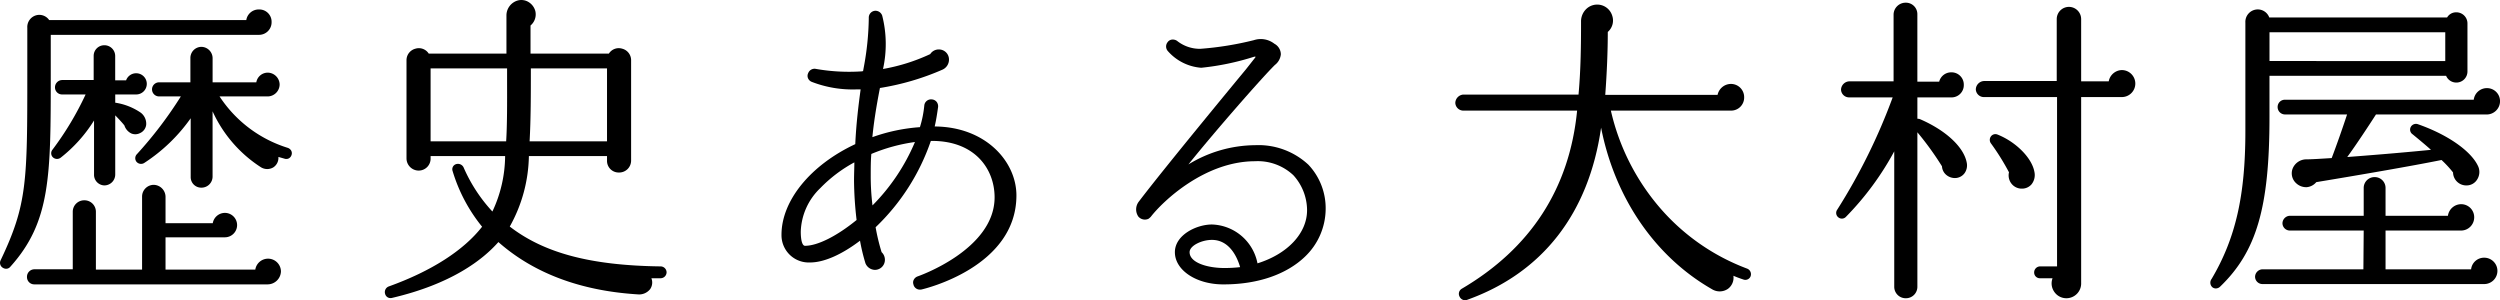 <?xml version="1.0" encoding="UTF-8"?>
<svg xmlns="http://www.w3.org/2000/svg" width="310.132" height="37.242" viewBox="0 0 310.132 37.242">
  <g transform="translate(1721.563 -22.117)">
    <path d="M-1715.006,41.625a.744.744,0,0,0,.989.038,17.818,17.818,0,0,0,4.12-4.6v6.7a1.318,1.318,0,0,0,1.274,1.355,1.356,1.356,0,0,0,1.355-1.355V36.426c.393.4.879.922,1.139,1.254a1.656,1.656,0,0,0,.873,1,1.271,1.271,0,0,0,1.065-.053,1.29,1.29,0,0,0,.763-1.031,1.717,1.717,0,0,0-.668-1.495,7.6,7.6,0,0,0-3.172-1.246v-1.02h2.6a1.316,1.316,0,0,0,1.315-1.315,1.317,1.317,0,0,0-1.315-1.315,1.322,1.322,0,0,0-1.254.88h-1.351V29.045a1.337,1.337,0,0,0-1.355-1.315,1.317,1.317,0,0,0-1.315,1.315v3h-3.924a.908.908,0,0,0-.875.915.876.876,0,0,0,.875.875h2.924a38.041,38.041,0,0,1-4.1,6.839A.7.7,0,0,0-1715.006,41.625Z"></path>
    <path d="M-1686.711,55.8a1.6,1.6,0,0,0-1.595-1.594,1.6,1.6,0,0,0-1.586,1.359h-11.136V51.556h7.363a1.517,1.517,0,0,0,1.515-1.514,1.517,1.517,0,0,0-1.515-1.516,1.538,1.538,0,0,0-1.505,1.28h-5.858V46.522a1.5,1.5,0,0,0-1.475-1.475,1.457,1.457,0,0,0-1.435,1.475v9.043h-5.729V48.4a1.419,1.419,0,0,0-1.435-1.435,1.419,1.419,0,0,0-1.435,1.435v7.123h-4.764a.926.926,0,0,0-.915.955.9.9,0,0,0,.915.916h28.955A1.661,1.661,0,0,0-1686.711,55.8Z"></path>
    <path d="M-1689.768,32.329h-5.421v-3a1.415,1.415,0,0,0-1.4-1.4,1.377,1.377,0,0,0-1.355,1.4v3h-3.885a.877.877,0,0,0-.875.875.876.876,0,0,0,.875.875h2.7a50.119,50.119,0,0,1-5.44,7.153.718.718,0,0,0-.063.952.74.74,0,0,0,1,.123,21.118,21.118,0,0,0,5.725-5.519v7.254a1.306,1.306,0,0,0,1.315,1.355,1.377,1.377,0,0,0,1.4-1.355V35.926a16.237,16.237,0,0,0,6.005,6.942,1.472,1.472,0,0,0,1.538.006,1.405,1.405,0,0,0,.622-1.29l.736.21a.7.7,0,0,0,.545-.024.705.705,0,0,0,.348-.423.663.663,0,0,0-.046-.551.791.791,0,0,0-.444-.345,15.656,15.656,0,0,1-8.439-6.372h5.978a1.5,1.5,0,0,0,1.475-1.475,1.5,1.5,0,0,0-1.475-1.475A1.444,1.444,0,0,0-1689.768,32.329Z"></path>
    <path d="M-1721.215,55.332a.761.761,0,0,0,.413.126.667.667,0,0,0,.517-.247c5.02-5.574,5.02-11.279,5.019-23.779V26.44h25.84a1.558,1.558,0,0,0,1.555-1.594,1.52,1.52,0,0,0-1.555-1.555,1.559,1.559,0,0,0-1.585,1.319h-24.45a1.481,1.481,0,0,0-1.653-.585,1.512,1.512,0,0,0-1.062,1.54V31.13c0,13.523,0,16.338-3.312,23.279A.71.71,0,0,0-1721.215,55.332Z"></path>
    <path d="M-1639.625,55.165c-8.644-.114-14.415-1.639-18.7-4.942a18.5,18.5,0,0,0,2.372-8.745h9.692v.564a1.443,1.443,0,0,0,1.474,1.476,1.479,1.479,0,0,0,1.515-1.476V29.6a1.473,1.473,0,0,0-1.11-1.444,1.446,1.446,0,0,0-1.646.609h-9.722V25.28a1.8,1.8,0,0,0,.6-1.773,1.874,1.874,0,0,0-.818-1.12,1.711,1.711,0,0,0-1.352-.214,1.938,1.938,0,0,0-1.417,1.793v4.8h-9.641a1.448,1.448,0,0,0-1.647-.609,1.473,1.473,0,0,0-1.11,1.444V41.763a1.516,1.516,0,0,0,1.514,1.515,1.48,1.48,0,0,0,1.476-1.515v-.285h9.244a16.366,16.366,0,0,1-1.579,6.879,19.4,19.4,0,0,1-3.552-5.424.774.774,0,0,0-.974-.446.661.661,0,0,0-.408.855,20.114,20.114,0,0,0,3.656,6.9c-2.3,2.949-6.295,5.509-11.568,7.406a.747.747,0,0,0-.458.94.684.684,0,0,0,.66.508.864.864,0,0,0,.2-.025c7.347-1.72,11.222-4.7,13.188-6.926,4.38,3.863,10.188,6.045,17.265,6.488a1.742,1.742,0,0,0,1.561-.65,1.434,1.434,0,0,0,.153-1.35h1.171a.746.746,0,0,0,.715-.755A.746.746,0,0,0-1639.625,55.165Zm-19.148-15.517h-9.373V30.6h9.488c0,.5,0,1.021,0,1.539C-1658.65,34.85-1658.645,37.652-1658.773,39.648Zm2.909,0c.154-2.76.156-5.815.156-9.048h9.448v9.048Z"></path>
    <path d="M-1624.616,51.241a3.382,3.382,0,0,0,3.554,3.435c1.7,0,3.892-.959,6.187-2.7a23.526,23.526,0,0,0,.619,2.621l.041.143a1.3,1.3,0,0,0,1.193.856,1.242,1.242,0,0,0,1.234-1.275,1.281,1.281,0,0,0-.409-.921,24.994,24.994,0,0,1-.744-3.093,26.8,26.8,0,0,0,6.852-10.709h.145c5.363,0,7.764,3.518,7.764,7,0,6.494-9.452,9.775-9.547,9.807a.847.847,0,0,0-.462.384.717.717,0,0,0-.068.581.818.818,0,0,0,.829.676,1,1,0,0,0,.178-.016h0c.481-.111,11.777-2.819,11.777-11.671,0-4.184-3.791-8.511-10.139-8.553.187-.8.3-1.563.42-2.4a.9.9,0,0,0-.182-.658.842.842,0,0,0-.606-.3.84.84,0,0,0-.921.748,13.305,13.305,0,0,1-.542,2.695,22.028,22.028,0,0,0-5.9,1.241c.172-1.773.471-3.717.938-6.1a31.766,31.766,0,0,0,7.766-2.278,1.359,1.359,0,0,0,.8-1.228,1.247,1.247,0,0,0-1.275-1.275,1.25,1.25,0,0,0-1.051.576,23.3,23.3,0,0,1-5.857,1.848,14.308,14.308,0,0,0-.1-6.614.886.886,0,0,0-.831-.609.846.846,0,0,0-.835.875,35.025,35.025,0,0,1-.638,6.225l-.071.388-.18.031a23.805,23.805,0,0,1-5.745-.32.845.845,0,0,0-.876.521.777.777,0,0,0-.037.629.832.832,0,0,0,.473.472,14.049,14.049,0,0,0,5.607.933c.15,0,.3,0,.456,0-.276,2.022-.546,4.244-.666,6.793C-1621.022,42.6-1624.616,47.014-1624.616,51.241Zm9.315-1.832c-2.451,2-4.842,3.2-6.4,3.2-.329,0-.525-.659-.525-1.764a7.8,7.8,0,0,1,2.419-5.387,17.371,17.371,0,0,1,4.229-3.2c0,.332-.01.667-.019,1.021-.01.4-.021.806-.021,1.211A44.423,44.423,0,0,0-1615.3,49.409Zm1.754-5.567c0-.908,0-1.766.075-2.627a21.584,21.584,0,0,1,5.412-1.481,24.842,24.842,0,0,1-5.268,7.865A30.086,30.086,0,0,1-1613.547,43.842Z"></path>
    <path d="M-1579.1,49.264a1.807,1.807,0,0,0,.3-.257c1.479-1.916,6.688-6.889,12.938-6.889a6.436,6.436,0,0,1,4.744,1.736,6.487,6.487,0,0,1,1.7,4.268v.08c0,2.843-2.411,5.421-6.15,6.583a5.943,5.943,0,0,0-5.653-4.819c-1.919,0-4.594,1.307-4.594,3.435,0,2.2,2.58,3.953,5.873,3.995h.2c4.195,0,7.772-1.226,10.088-3.461h0a8.236,8.236,0,0,0,2.543-5.853,7.863,7.863,0,0,0-2.142-5.533,9.093,9.093,0,0,0-6.612-2.421,16.028,16.028,0,0,0-8.275,2.39c3.191-3.982,9.175-10.827,10.728-12.34a1.893,1.893,0,0,0,.742-1.333,1.509,1.509,0,0,0-.8-1.3,2.745,2.745,0,0,0-2.548-.446,39.275,39.275,0,0,1-6.65,1.074,4.543,4.543,0,0,1-2.878-.987.941.941,0,0,0-.636-.157.762.762,0,0,0-.545.334.853.853,0,0,0,.048,1.1,6.114,6.114,0,0,0,4.131,2.061,32.085,32.085,0,0,0,6.537-1.362c.151-.038.2-.01.2,0s-.009.086-.122.2L-1567,30.717c-1.033,1.247-10.177,12.307-13.282,16.4a1.58,1.58,0,0,0-.078,1.849A1.062,1.062,0,0,0-1579.1,49.264Zm7.877,2.612c2.26,0,3.191,2.3,3.5,3.38a16.948,16.948,0,0,1-1.944.109c-2.149,0-4.323-.675-4.323-1.964C-1573.987,52.58-1572.467,51.876-1571.223,51.876Z"></path>
    <path d="M-1506.53,56.325c.44.193.87.343,1.238.466a.693.693,0,0,0,.531-.017.69.69,0,0,0,.365-.387.742.742,0,0,0-.405-.937,26.605,26.605,0,0,1-10.852-7.562,28.025,28.025,0,0,1-6.077-12.049h14.9a1.618,1.618,0,0,0,1.635-1.635,1.638,1.638,0,0,0-1.635-1.675,1.706,1.706,0,0,0-1.663,1.36h-13.934c.208-2.805.314-5.432.315-7.809a1.875,1.875,0,0,0,.546-2.024,1.945,1.945,0,0,0-1.7-1.365,1.967,1.967,0,0,0-1.5.525,2.133,2.133,0,0,0-.664,1.59c0,2.731-.024,5.905-.313,9.043h-14.29a1.07,1.07,0,0,0-.995,1.035,1,1,0,0,0,.995.955h14.115c-.943,9.643-5.758,17.077-14.313,22.1a.729.729,0,0,0-.27.97.762.762,0,0,0,.671.453.776.776,0,0,0,.263-.048c9.36-3.349,15.1-10.729,16.623-21.361,1.708,8.717,6.7,16,13.749,20.035a1.812,1.812,0,0,0,1.985-.038A1.713,1.713,0,0,0-1506.53,56.325Z"></path>
    <path d="M-1475.463,34.159h9.083V55.165h-2.124a.746.746,0,0,0-.716.755.708.708,0,0,0,.716.715h1.566a1.808,1.808,0,0,0,.177,1.629,1.818,1.818,0,0,0,1.536.851,1.835,1.835,0,0,0,1.835-1.915V34.159h5.044a1.677,1.677,0,0,0,1.675-1.675,1.677,1.677,0,0,0-1.675-1.674,1.7,1.7,0,0,0-1.623,1.4h-3.421V24.486a1.517,1.517,0,0,0-1.515-1.515,1.517,1.517,0,0,0-1.515,1.515v7.683h-9.043a1.069,1.069,0,0,0-.995,1.035A1,1,0,0,0-1475.463,34.159Z"></path>
    <path d="M-1472.055,44.872a1.611,1.611,0,0,0,1.228.645h.068a1.551,1.551,0,0,0,1.207-.526,1.851,1.851,0,0,0,.362-1.563c-.312-1.715-2.275-3.7-4.567-4.616a.689.689,0,0,0-.826.226.733.733,0,0,0,.02.89,29.223,29.223,0,0,1,2.22,3.563A1.663,1.663,0,0,0-1472.055,44.872Z"></path>
    <path d="M-1492.568,49.015a35.927,35.927,0,0,0,5.991-8.122V57.68a1.42,1.42,0,0,0,1.435,1.435,1.419,1.419,0,0,0,1.435-1.435V38.528a37.426,37.426,0,0,1,3.051,4.217,1.5,1.5,0,0,0,.521,1.058,1.665,1.665,0,0,0,1.239.394h0a1.477,1.477,0,0,0,1.04-.593,1.664,1.664,0,0,0,.267-1.335c-.378-1.932-2.6-3.991-5.809-5.377a.986.986,0,0,0-.309-.043V34.2h4.205a1.52,1.52,0,0,0,1.554-1.555,1.521,1.521,0,0,0-1.554-1.555,1.536,1.536,0,0,0-1.5,1.16h-2.707V23.886a1.419,1.419,0,0,0-1.435-1.435,1.5,1.5,0,0,0-1.515,1.435v8.323h-5.524a1.07,1.07,0,0,0-.995,1.035,1,1,0,0,0,.995.955h5.412a72.976,72.976,0,0,1-6.873,13.92.694.694,0,0,0,.123.954A.689.689,0,0,0-1492.568,49.015Z"></path>
    <path d="M-1411.751,55.72a1.638,1.638,0,0,0-1.635-1.635,1.617,1.617,0,0,0-1.63,1.44h-10.613V50.716h9.443a1.638,1.638,0,0,0,1.555-1.634,1.617,1.617,0,0,0-1.635-1.635,1.672,1.672,0,0,0-1.626,1.439h-7.737V45.442a1.34,1.34,0,0,0-1.355-1.355,1.34,1.34,0,0,0-1.355,1.355v3.444h-9.163a.951.951,0,0,0-.915.915.916.916,0,0,0,.915.915h9.163l-.039,4.809H-1440.9a.951.951,0,0,0-.915.915.915.915,0,0,0,.915.915h27.475A1.638,1.638,0,0,0-1411.751,55.72Z"></path>
    <path d="M-1446.684,57.9a.779.779,0,0,0,.556-.247c4.5-4.338,6.1-9.826,6.1-20.97V31.52h21.911a1.37,1.37,0,0,0,1.249.839,1.377,1.377,0,0,0,1.4-1.355V25a1.377,1.377,0,0,0-1.4-1.355,1.285,1.285,0,0,0-1.125.641h-22.061a1.522,1.522,0,0,0-1.409-1,1.544,1.544,0,0,0-1.555,1.635V38.4c0,7.983-1.213,13.29-4.19,18.32a.762.762,0,0,0,.109,1.041A.683.683,0,0,0-1446.684,57.9Zm6.658-28.212V26.121h21.805v3.568Z"></path>
    <path d="M-1439.017,35.4a.917.917,0,0,0,.915.915h7.7c-.556,1.7-1.3,3.807-1.908,5.411l-.737.045c-.8.05-1.8.113-2.412.113a1.837,1.837,0,0,0-1.7,1.156,1.65,1.65,0,0,0,.451,1.814,1.791,1.791,0,0,0,1.19.483c.037,0,.074,0,.11,0a1.74,1.74,0,0,0,1.188-.626c4.97-.819,12-2.026,15.536-2.747a13.449,13.449,0,0,1,1.428,1.544,1.643,1.643,0,0,0,1.757,1.609,1.526,1.526,0,0,0,1.226-.72,1.729,1.729,0,0,0,.16-1.584c-.816-1.9-3.753-3.977-7.484-5.281a.735.735,0,0,0-.908.342.7.7,0,0,0,.237.907c.272.222,1.589,1.3,2.272,1.924-4.131.407-7.521.673-10.385.891,1.062-1.448,2.722-3.964,3.562-5.277h13.757a1.657,1.657,0,0,0,1.635-1.635,1.617,1.617,0,0,0-1.635-1.635,1.645,1.645,0,0,0-1.627,1.44H-1438.1A.894.894,0,0,0-1439.017,35.4Z"></path>
  </g>
</svg>
